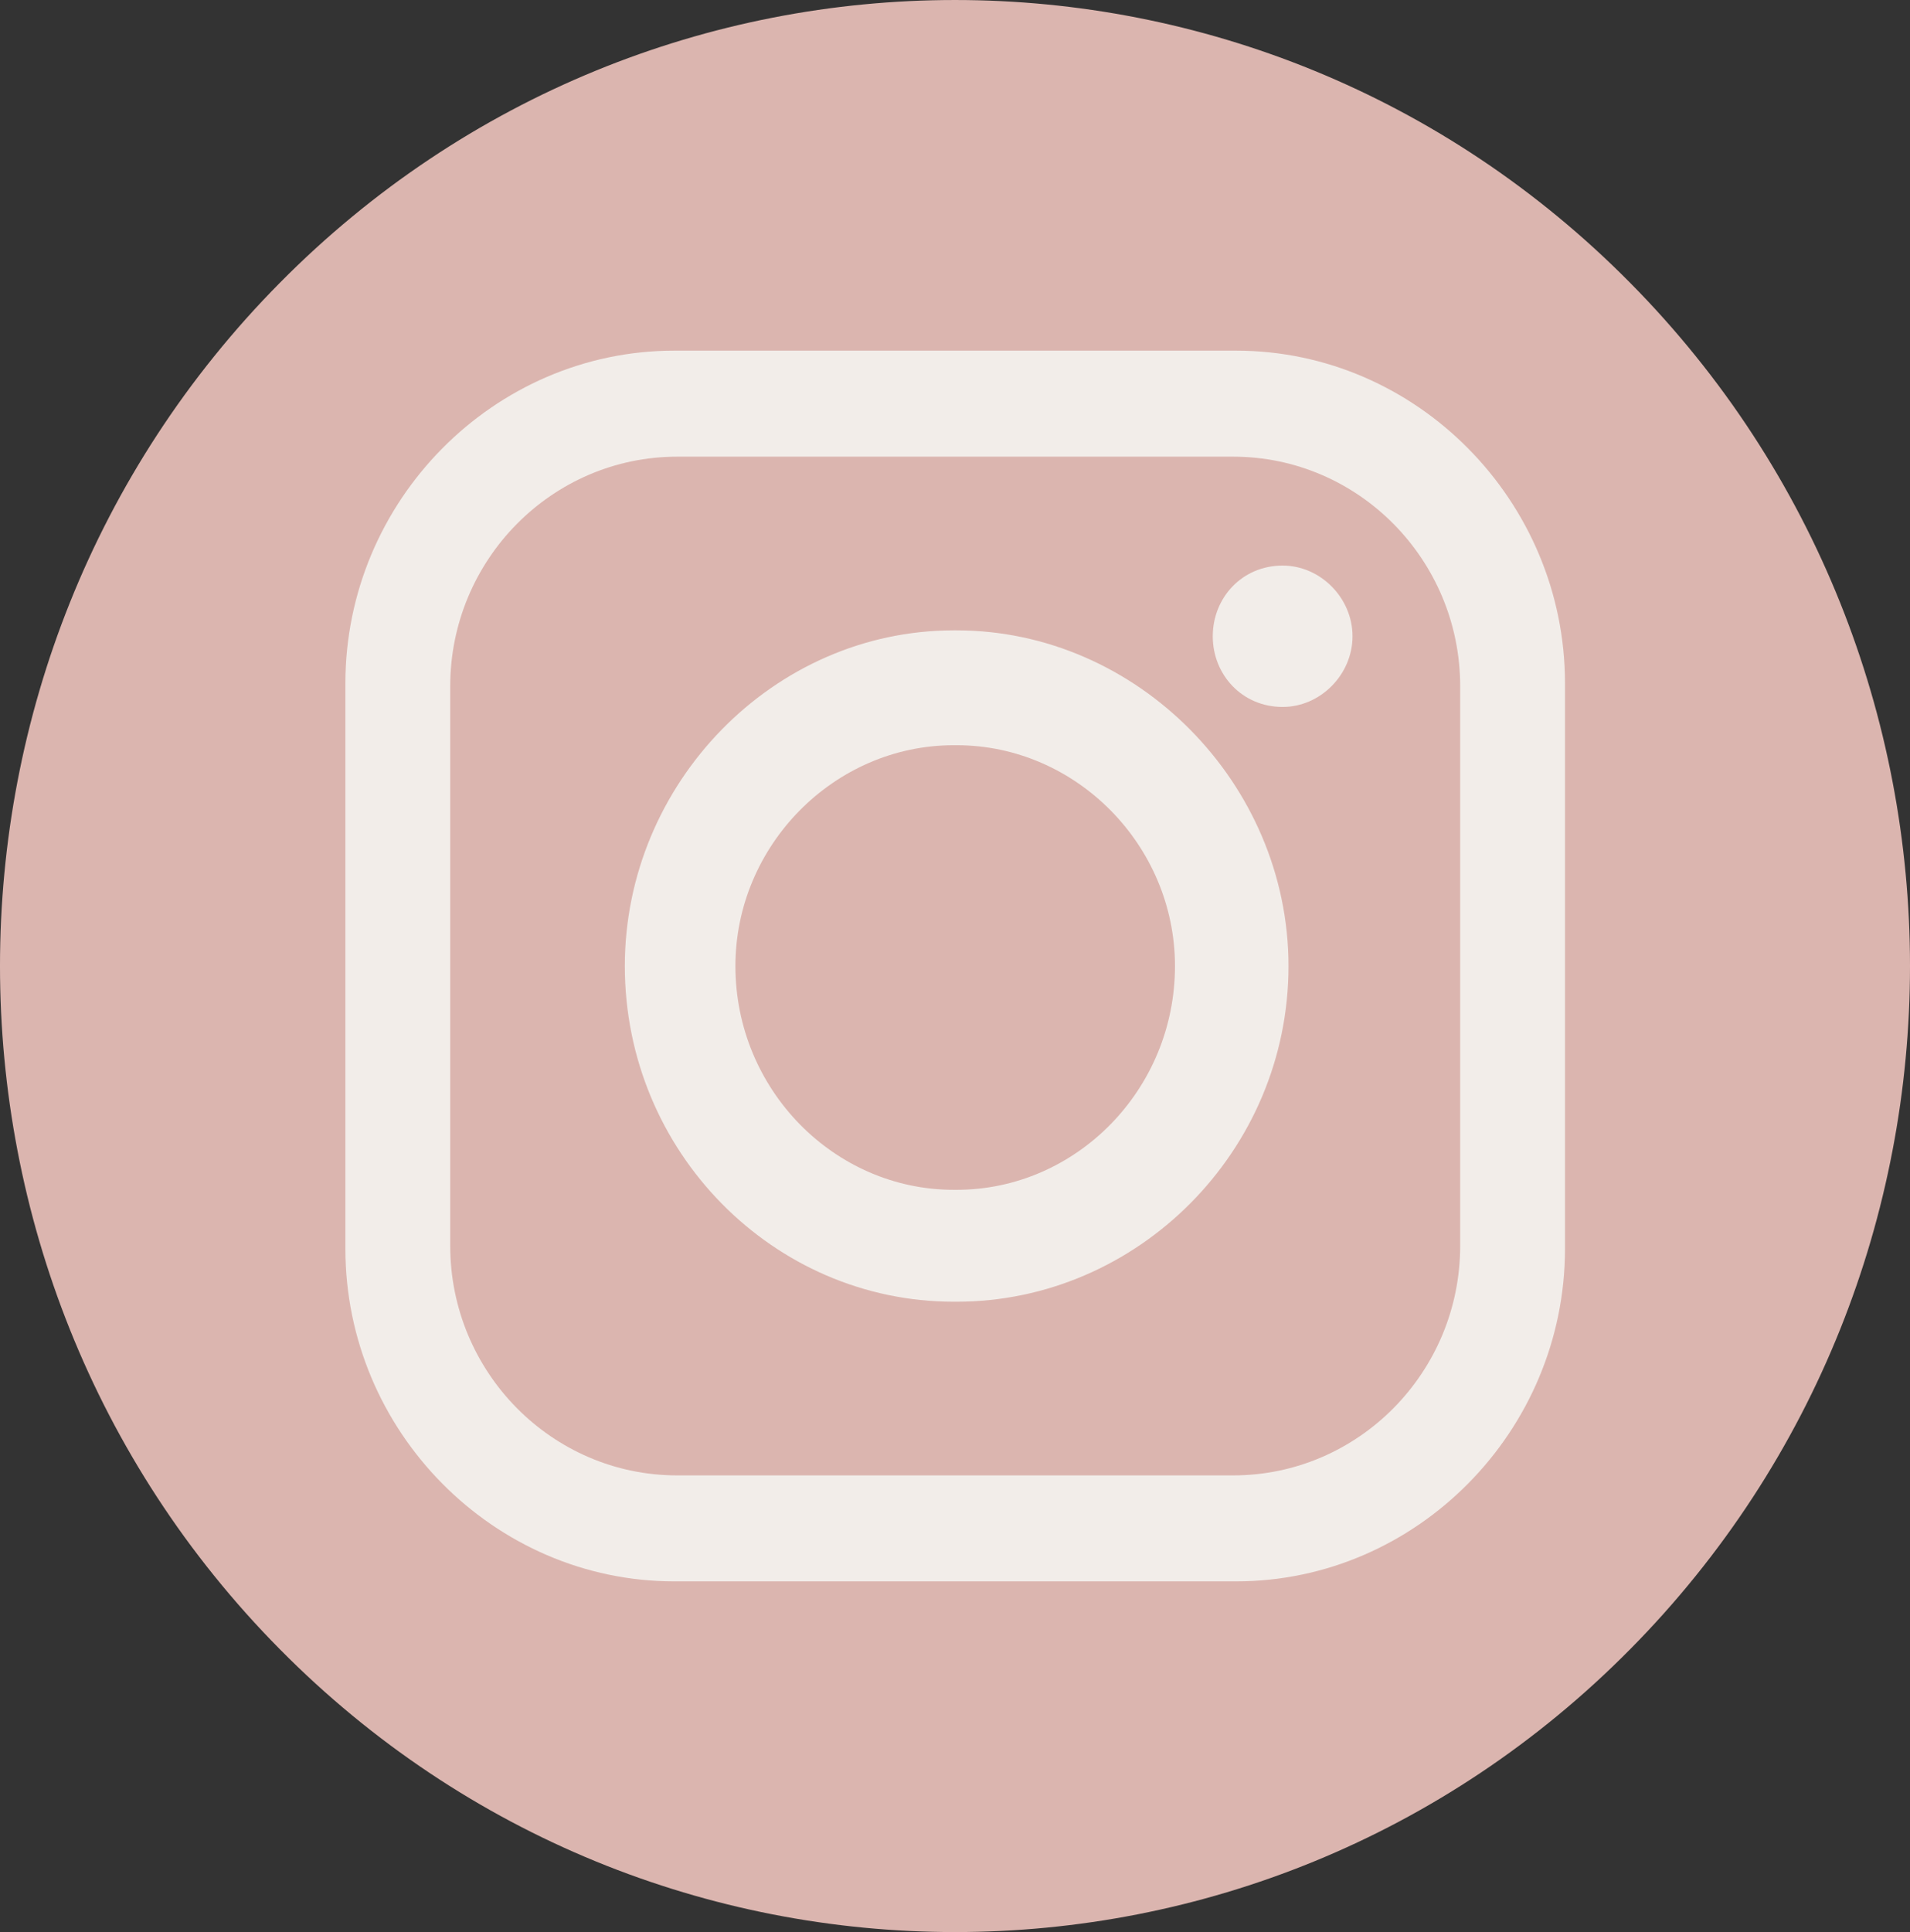 <svg width="89" height="90" viewBox="0 0 89 90" fill="none" xmlns="http://www.w3.org/2000/svg">
<rect x="0" y="0" width="89" height="90" fill="#333333" stroke="none"/>
<path d="M75.966 76.82C93.345 59.246 93.345 30.754 75.966 13.18C58.588 -4.393 30.412 -4.393 13.034 13.18C-4.345 30.754 -4.345 59.246 13.034 76.82C30.412 94.393 58.588 94.393 75.966 76.82Z" fill="#DBB5AF"/>
<path fill-rule="evenodd" clip-rule="evenodd" d="M31.42 16.334H57.598C66.007 16.334 72.924 23.328 72.924 31.832V58.166C72.924 66.669 66.007 73.664 57.598 73.664H31.42C23.011 73.664 16.094 66.669 16.094 58.166V31.832C16.094 23.328 23.011 16.334 31.42 16.334ZM59.767 26.346C61.53 26.346 63.023 27.855 63.023 29.639C63.023 31.422 61.53 32.931 59.767 32.931C57.869 32.931 56.511 31.422 56.511 29.639C56.511 27.855 57.867 26.346 59.767 26.346ZM44.441 29.364H44.577C52.986 29.364 60.04 36.497 60.04 45.001C60.04 53.641 52.986 60.637 44.577 60.637H44.441C36.032 60.637 29.115 53.643 29.115 45.001C29.115 36.497 36.032 29.364 44.441 29.364ZM44.441 34.714H44.577C50.139 34.714 54.75 39.377 54.75 45.001C54.75 50.761 50.139 55.424 44.577 55.424H44.441C38.88 55.424 34.268 50.761 34.268 45.001C34.268 39.377 38.88 34.714 44.441 34.714ZM31.557 21.273H57.461C63.294 21.273 68.04 26.074 68.04 31.97V58.03C68.04 63.928 63.292 68.727 57.461 68.727H31.557C25.724 68.727 20.979 63.925 20.979 58.03V31.97C20.979 26.072 25.726 21.273 31.557 21.273Z" fill="#F2EDE9"/>
</svg>

